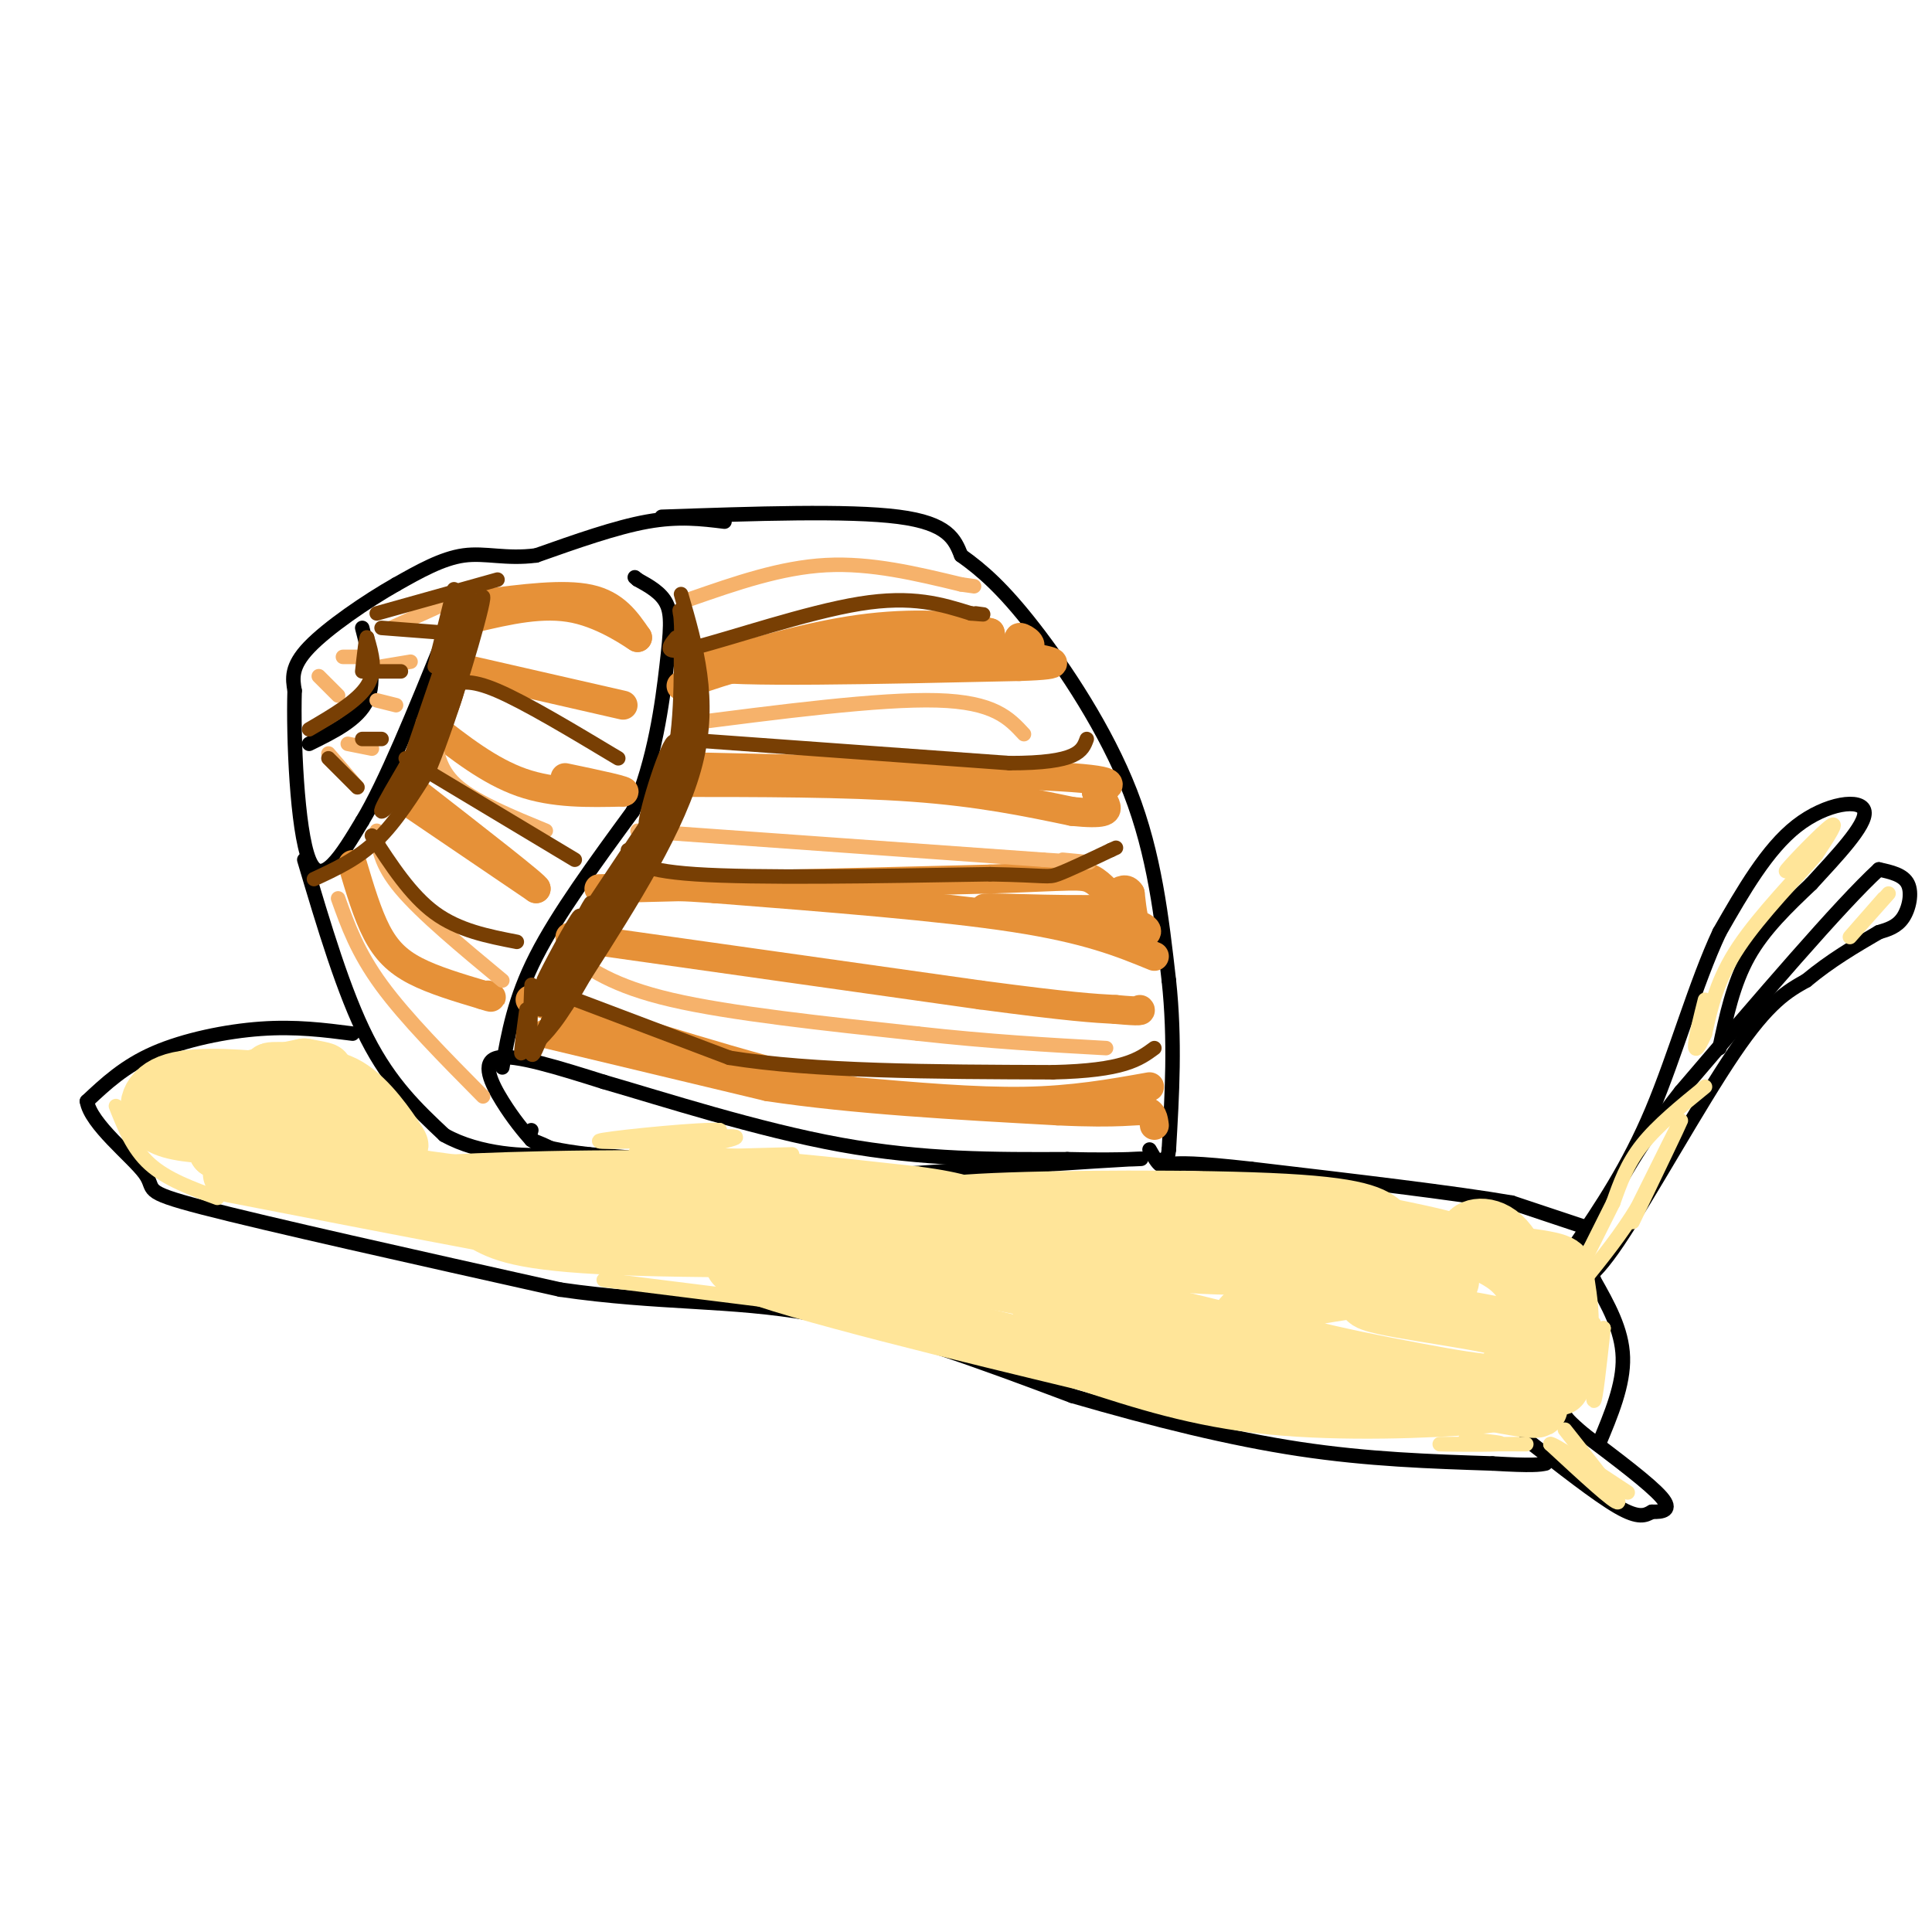 <svg viewBox='0 0 400 400' version='1.1' xmlns='http://www.w3.org/2000/svg' xmlns:xlink='http://www.w3.org/1999/xlink'><g fill='none' stroke='#000000' stroke-width='3' stroke-linecap='round' stroke-linejoin='round'><path d='M150,108c-4.750,-0.583 -9.500,-1.167 -16,0c-6.500,1.167 -14.750,4.083 -23,7'/><path d='M111,115c-6.289,0.822 -10.511,-0.622 -15,0c-4.489,0.622 -9.244,3.311 -14,6'/><path d='M82,121c-6.044,3.422 -14.156,8.978 -18,13c-3.844,4.022 -3.422,6.511 -3,9'/><path d='M61,143c-0.289,9.533 0.489,28.867 3,35c2.511,6.133 6.756,-0.933 11,-8'/><path d='M75,170c4.667,-7.667 10.833,-22.833 17,-38'/><path d='M63,178c4.083,13.750 8.167,27.500 13,37c4.833,9.500 10.417,14.750 16,20'/><path d='M92,235c7.289,4.133 17.511,4.467 21,4c3.489,-0.467 0.244,-1.733 -3,-3'/><path d='M110,236c-1.500,-1.679 -3.750,-4.375 -6,-8c-2.250,-3.625 -4.500,-8.179 -1,-9c3.500,-0.821 12.750,2.089 22,5'/><path d='M125,224c12.222,3.533 31.778,9.867 49,13c17.222,3.133 32.111,3.067 47,3'/><path d='M221,240c12.244,0.333 19.356,-0.333 13,0c-6.356,0.333 -26.178,1.667 -46,3'/><path d='M188,243c-18.667,-0.167 -42.333,-2.083 -66,-4'/><path d='M122,239c-13.000,-1.500 -12.500,-3.250 -12,-5'/><path d='M104,221c1.250,-7.083 2.500,-14.167 7,-23c4.500,-8.833 12.250,-19.417 20,-30'/><path d='M131,168c4.607,-10.714 6.125,-22.500 7,-30c0.875,-7.500 1.107,-10.714 0,-13c-1.107,-2.286 -3.554,-3.643 -6,-5'/><path d='M132,120c-1.000,-0.833 -0.500,-0.417 0,0'/><path d='M75,130c1.417,5.500 2.833,11.000 1,15c-1.833,4.000 -6.917,6.500 -12,9'/><path d='M137,107c19.333,-0.667 38.667,-1.333 49,0c10.333,1.333 11.667,4.667 13,8'/><path d='M199,115c4.310,3.071 8.583,6.750 15,15c6.417,8.250 14.976,21.071 20,34c5.024,12.929 6.512,25.964 8,39'/><path d='M242,203c1.333,12.333 0.667,23.667 0,35'/><path d='M242,238c-0.667,5.833 -2.333,2.917 -4,0'/><path d='M73,214c-5.889,-0.756 -11.778,-1.511 -19,-1c-7.222,0.511 -15.778,2.289 -22,5c-6.222,2.711 -10.111,6.356 -14,10'/><path d='M18,228c0.714,4.726 9.500,11.542 12,15c2.500,3.458 -1.286,3.560 12,7c13.286,3.440 43.643,10.220 74,17'/><path d='M116,267c20.667,3.000 35.333,2.000 52,5c16.667,3.000 35.333,10.000 54,17'/><path d='M222,289c17.067,4.956 32.733,8.844 47,11c14.267,2.156 27.133,2.578 40,3'/><path d='M309,303c8.500,0.500 9.750,0.250 11,0'/><path d='M316,298c7.333,5.750 14.667,11.500 19,14c4.333,2.500 5.667,1.750 7,1'/><path d='M342,313c2.244,0.067 4.356,-0.267 2,-3c-2.356,-2.733 -9.178,-7.867 -16,-13'/><path d='M328,297c-3.333,-2.833 -3.667,-3.417 -4,-4'/><path d='M331,299c2.583,-6.167 5.167,-12.333 5,-18c-0.167,-5.667 -3.083,-10.833 -6,-16'/><path d='M330,265c-1.000,-3.000 -0.500,-2.500 0,-2'/><path d='M325,265c1.889,0.622 3.778,1.244 10,-8c6.222,-9.244 16.778,-28.356 24,-39c7.222,-10.644 11.111,-12.822 15,-15'/><path d='M374,203c5.000,-4.167 10.000,-7.083 15,-10'/><path d='M389,193c1.867,-0.556 3.733,-1.111 5,-3c1.267,-1.889 1.933,-5.111 1,-7c-0.933,-1.889 -3.467,-2.444 -6,-3'/><path d='M389,180c-7.833,7.167 -24.417,26.583 -41,46'/><path d='M348,226c-9.833,12.500 -13.917,20.750 -18,29'/><path d='M356,217c1.417,-6.667 2.833,-13.333 6,-19c3.167,-5.667 8.083,-10.333 13,-15'/><path d='M375,183c5.143,-5.631 11.500,-12.208 11,-15c-0.500,-2.792 -7.857,-1.798 -14,3c-6.143,4.798 -11.071,13.399 -16,22'/><path d='M356,193c-4.889,10.400 -9.111,25.400 -14,37c-4.889,11.600 -10.444,19.800 -16,28'/><path d='M328,254c0.000,0.000 -15.000,-5.000 -15,-5'/><path d='M313,249c-11.500,-2.000 -32.750,-4.500 -54,-7'/><path d='M259,242c-11.833,-1.333 -14.417,-1.167 -17,-1'/><path d='M242,241c-3.000,-0.333 -2.000,-0.667 -1,-1'/></g>
<g fill='none' stroke='#e69138' stroke-width='6' stroke-linecap='round' stroke-linejoin='round'><path d='M113,214c0.000,0.000 46.000,11.000 46,11'/><path d='M159,225c17.667,2.667 38.833,3.833 60,5'/><path d='M219,230c13.244,0.644 16.356,-0.244 18,0c1.644,0.244 1.822,1.622 2,3'/><path d='M238,225c-7.917,1.417 -15.833,2.833 -26,3c-10.167,0.167 -22.583,-0.917 -35,-2'/><path d='M177,226c-15.333,-3.000 -36.167,-9.500 -57,-16'/><path d='M120,210c-11.167,-3.167 -10.583,-3.083 -10,-3'/><path d='M118,194c0.000,0.000 85.000,12.000 85,12'/><path d='M203,206c18.833,2.500 23.417,2.750 28,3'/><path d='M231,209c5.500,0.500 5.250,0.250 5,0'/><path d='M239,198c-6.917,-2.833 -13.833,-5.667 -29,-8c-15.167,-2.333 -38.583,-4.167 -62,-6'/><path d='M148,184c-13.833,-1.000 -17.417,-0.500 -21,0'/><path d='M124,184c0.000,0.000 81.000,-2.000 81,-2'/><path d='M205,182c17.000,-0.578 19.000,-1.022 21,0c2.000,1.022 4.000,3.511 6,6'/><path d='M232,188c-6.622,0.800 -26.178,-0.200 -28,0c-1.822,0.200 14.089,1.600 30,3'/><path d='M234,191c5.200,1.267 3.200,2.933 2,2c-1.200,-0.933 -1.600,-4.467 -2,-8'/><path d='M234,185c-0.833,-1.333 -1.917,-0.667 -3,0'/><path d='M139,162c18.083,0.000 36.167,0.000 50,1c13.833,1.000 23.417,3.000 33,5'/><path d='M222,168c6.778,0.689 7.222,-0.089 7,-1c-0.222,-0.911 -1.111,-1.956 -2,-3'/><path d='M227,164c1.600,-1.044 6.600,-2.156 -5,-3c-11.600,-0.844 -39.800,-1.422 -68,-2'/><path d='M154,159c-12.833,-0.333 -10.917,-0.167 -9,0'/><path d='M141,142c6.833,-2.500 13.667,-5.000 24,-6c10.333,-1.000 24.167,-0.500 38,0'/><path d='M203,136c6.889,0.222 5.111,0.778 4,0c-1.111,-0.778 -1.556,-2.889 -2,-5'/><path d='M205,131c-4.356,-1.356 -14.244,-2.244 -25,-1c-10.756,1.244 -22.378,4.622 -34,8'/><path d='M146,138c5.167,1.333 35.083,0.667 65,0'/><path d='M211,138c11.167,-0.333 6.583,-1.167 2,-2'/><path d='M213,136c-0.393,-1.333 -2.375,-3.667 -2,-4c0.375,-0.333 3.107,1.333 2,2c-1.107,0.667 -6.054,0.333 -11,0'/><path d='M202,134c-6.000,0.000 -15.500,0.000 -25,0'/><path d='M73,179c1.533,5.133 3.067,10.267 5,14c1.933,3.733 4.267,6.067 8,8c3.733,1.933 8.867,3.467 14,5'/><path d='M100,206c2.500,0.833 1.750,0.417 1,0'/><path d='M83,165c0.000,0.000 28.000,19.000 28,19'/><path d='M111,184c0.500,-0.167 -12.250,-10.083 -25,-20'/><path d='M89,150c6.167,4.833 12.333,9.667 19,12c6.667,2.333 13.833,2.167 21,2'/><path d='M129,164c1.500,-0.167 -5.250,-1.583 -12,-3'/><path d='M94,138c0.000,0.000 35.000,8.000 35,8'/><path d='M100,125c8.333,-1.083 16.667,-2.167 22,-1c5.333,1.167 7.667,4.583 10,8'/><path d='M132,132c-0.400,-0.178 -6.400,-4.622 -13,-6c-6.600,-1.378 -13.800,0.311 -21,2'/><path d='M98,128c-3.667,0.333 -2.333,0.167 -1,0'/></g>
<g fill='none' stroke='#f6b26b' stroke-width='3' stroke-linecap='round' stroke-linejoin='round'><path d='M117,197c4.917,3.583 9.833,7.167 22,10c12.167,2.833 31.583,4.917 51,7'/><path d='M190,214c15.000,1.667 27.000,2.333 39,3'/><path d='M132,172c0.000,0.000 84.000,6.000 84,6'/><path d='M216,178c14.667,1.000 9.333,0.500 4,0'/><path d='M141,150c20.583,-2.667 41.167,-5.333 53,-5c11.833,0.333 14.917,3.667 18,7'/><path d='M143,124c9.333,-3.250 18.667,-6.500 28,-7c9.333,-0.500 18.667,1.750 28,4'/><path d='M199,121c4.667,0.667 2.333,0.333 0,0'/><path d='M90,153c0.583,3.417 1.167,6.833 5,10c3.833,3.167 10.917,6.083 18,9'/><path d='M78,172c0.333,3.417 0.667,6.833 5,12c4.333,5.167 12.667,12.083 21,19'/><path d='M70,186c2.000,5.583 4.000,11.167 9,18c5.000,6.833 13.000,14.917 21,23'/><path d='M68,156c0.000,0.000 6.000,7.000 6,7'/><path d='M72,154c0.000,0.000 5.000,1.000 5,1'/><path d='M78,145c0.000,0.000 4.000,1.000 4,1'/><path d='M79,138c0.000,0.000 6.000,-1.000 6,-1'/><path d='M81,130c0.000,0.000 11.000,-5.000 11,-5'/><path d='M66,140c0.000,0.000 4.000,4.000 4,4'/><path d='M71,136c0.000,0.000 3.000,0.000 3,0'/></g>
<g fill='none' stroke='#783f04' stroke-width='3' stroke-linecap='round' stroke-linejoin='round'><path d='M114,205c0.000,0.000 37.000,14.000 37,14'/><path d='M151,219c17.333,2.833 42.167,2.917 67,3'/><path d='M218,222c14.667,-0.333 17.833,-2.667 21,-5'/><path d='M130,176c0.750,2.083 1.500,4.167 14,5c12.500,0.833 36.750,0.417 61,0'/><path d='M205,181c12.111,0.222 11.889,0.778 14,0c2.111,-0.778 6.556,-2.889 11,-5'/><path d='M230,176c1.833,-0.833 0.917,-0.417 0,0'/><path d='M140,153c0.000,0.000 69.000,5.000 69,5'/><path d='M209,158c14.167,0.000 15.083,-2.500 16,-5'/><path d='M140,132c-1.578,1.889 -3.156,3.778 4,2c7.156,-1.778 23.044,-7.222 34,-9c10.956,-1.778 16.978,0.111 23,2'/><path d='M201,127c4.000,0.333 2.500,0.167 1,0'/><path d='M93,142c2.083,-0.750 4.167,-1.500 10,1c5.833,2.500 15.417,8.250 25,14'/><path d='M84,157c0.000,0.000 35.000,21.000 35,21'/><path d='M77,173c4.000,6.167 8.000,12.333 13,16c5.000,3.667 11.000,4.833 17,6'/><path d='M68,157c0.000,0.000 6.000,6.000 6,6'/><path d='M75,153c0.000,0.000 4.000,0.000 4,0'/><path d='M78,139c0.000,0.000 5.000,0.000 5,0'/><path d='M79,130c0.000,0.000 13.000,1.000 13,1'/><path d='M78,127c0.000,0.000 25.000,-7.000 25,-7'/><path d='M94,122c-2.000,8.000 -4.000,16.000 -4,16c0.000,0.000 2.000,-8.000 4,-16'/><path d='M64,151c5.000,-2.917 10.000,-5.833 12,-9c2.000,-3.167 1.000,-6.583 0,-10'/><path d='M76,132c-0.167,-0.500 -0.583,3.250 -1,7'/><path d='M65,182c4.500,-2.083 9.000,-4.167 13,-8c4.000,-3.833 7.500,-9.417 11,-15'/><path d='M89,159c4.600,-11.178 10.600,-31.622 11,-35c0.400,-3.378 -4.800,10.311 -10,24'/><path d='M90,148c-4.762,9.048 -11.667,19.667 -11,20c0.667,0.333 8.905,-9.619 13,-18c4.095,-8.381 4.048,-15.190 4,-22'/><path d='M96,128c1.111,-5.511 1.889,-8.289 0,-3c-1.889,5.289 -6.444,18.644 -11,32'/><path d='M141,123c3.167,10.917 6.333,21.833 3,35c-3.333,13.167 -13.167,28.583 -23,44'/><path d='M121,202c-5.500,9.667 -7.750,11.833 -10,14'/><path d='M111,216c4.595,-8.345 21.083,-36.208 22,-39c0.917,-2.792 -13.738,19.488 -19,27c-5.262,7.512 -1.131,0.256 3,-7'/><path d='M117,197c2.367,-4.761 6.783,-13.162 5,-9c-1.783,4.162 -9.767,20.889 -10,21c-0.233,0.111 7.283,-16.393 8,-19c0.717,-2.607 -5.367,8.684 -7,12c-1.633,3.316 1.183,-1.342 4,-6'/><path d='M117,196c4.000,-6.000 12.000,-18.000 20,-30'/><path d='M137,166c4.000,-10.333 4.000,-21.167 4,-32'/><path d='M141,134c0.345,-7.298 -0.792,-9.542 0,-6c0.792,3.542 3.512,12.869 2,23c-1.512,10.131 -7.256,21.065 -13,32'/><path d='M130,183c1.269,-2.681 10.942,-25.384 12,-28c1.058,-2.616 -6.500,14.856 -8,16c-1.500,1.144 3.058,-14.038 5,-17c1.942,-2.962 1.269,6.297 -3,17c-4.269,10.703 -12.135,22.852 -20,35'/><path d='M116,206c-4.452,8.940 -5.583,13.792 -6,12c-0.417,-1.792 -0.119,-10.226 0,-13c0.119,-2.774 0.060,0.113 0,3'/><path d='M110,208c-0.489,3.089 -1.711,9.311 -2,10c-0.289,0.689 0.356,-4.156 1,-9'/></g>
<g fill='none' stroke='#ffe599' stroke-width='12' stroke-linecap='round' stroke-linejoin='round'><path d='M65,227c-10.147,-0.938 -20.293,-1.876 -18,-2c2.293,-0.124 17.027,0.565 19,0c1.973,-0.565 -8.815,-2.383 -10,-3c-1.185,-0.617 7.233,-0.033 10,0c2.767,0.033 -0.116,-0.483 -3,-1'/><path d='M63,221c-7.702,1.512 -25.458,5.792 -26,7c-0.542,1.208 16.131,-0.655 26,0c9.869,0.655 12.935,3.827 16,7'/><path d='M79,235c3.583,1.952 4.542,3.333 3,1c-1.542,-2.333 -5.583,-8.381 -10,-11c-4.417,-2.619 -9.208,-1.810 -14,-1'/><path d='M58,224c-6.762,-0.595 -16.667,-1.583 -22,0c-5.333,1.583 -6.095,5.738 -4,8c2.095,2.262 7.048,2.631 12,3'/><path d='M44,235c9.822,1.133 28.378,2.467 30,3c1.622,0.533 -13.689,0.267 -29,0'/><path d='M45,238c21.667,3.600 90.333,12.600 109,15c18.667,2.400 -12.667,-1.800 -44,-6'/><path d='M110,247c-13.786,-1.262 -26.250,-1.417 -16,-2c10.250,-0.583 43.214,-1.595 67,0c23.786,1.595 38.393,5.798 53,10'/><path d='M214,255c10.417,2.167 9.958,2.583 -9,3c-18.958,0.417 -56.417,0.833 -77,0c-20.583,-0.833 -24.292,-2.917 -28,-5'/><path d='M100,253c-13.333,-2.500 -32.667,-6.250 -52,-10'/><path d='M137,251c29.578,1.356 59.156,2.711 83,5c23.844,2.289 41.956,5.511 37,6c-4.956,0.489 -32.978,-1.756 -61,-4'/><path d='M196,258c-10.088,-0.600 -4.807,-0.099 -3,-1c1.807,-0.901 0.140,-3.204 12,-4c11.860,-0.796 37.246,-0.085 39,0c1.754,0.085 -20.123,-0.458 -42,-1'/><path d='M202,252c-9.774,-0.774 -13.208,-2.208 1,-3c14.208,-0.792 46.060,-0.940 63,0c16.940,0.940 18.970,2.970 21,5'/><path d='M287,254c8.867,1.844 20.533,3.956 26,9c5.467,5.044 4.733,13.022 4,21'/><path d='M317,284c-2.038,3.796 -9.131,2.787 -24,0c-14.869,-2.787 -37.512,-7.352 -36,-11c1.512,-3.648 27.178,-6.380 37,-8c9.822,-1.620 3.798,-2.128 0,-3c-3.798,-0.872 -5.371,-2.106 -11,-3c-5.629,-0.894 -15.315,-1.447 -25,-2'/><path d='M258,257c-5.954,0.399 -8.338,2.397 3,4c11.338,1.603 36.400,2.811 39,4c2.600,1.189 -17.262,2.359 -17,4c0.262,1.641 20.646,3.755 29,6c8.354,2.245 4.677,4.623 1,7'/><path d='M313,282c-0.196,2.289 -1.187,4.510 -1,6c0.187,1.490 1.550,2.247 -7,3c-8.550,0.753 -27.014,1.501 -42,0c-14.986,-1.501 -26.493,-5.250 -38,-9'/><path d='M225,282c-23.200,-5.578 -62.200,-15.022 -71,-19c-8.800,-3.978 12.600,-2.489 34,-1'/><path d='M188,262c23.774,3.655 66.208,13.292 70,15c3.792,1.708 -31.060,-4.512 -40,-6c-8.940,-1.488 8.030,1.756 25,5'/><path d='M243,276c17.726,3.881 49.542,11.083 64,14c14.458,2.917 11.560,1.548 11,0c-0.560,-1.548 1.220,-3.274 3,-5'/><path d='M321,285c1.311,-2.956 3.089,-7.844 2,-12c-1.089,-4.156 -5.044,-7.578 -9,-11'/><path d='M314,262c-3.964,-2.833 -9.375,-4.417 -10,-6c-0.625,-1.583 3.536,-3.167 7,0c3.464,3.167 6.232,11.083 9,19'/><path d='M320,275c1.978,6.200 2.422,12.200 3,12c0.578,-0.200 1.289,-6.600 2,-13'/><path d='M325,274c0.060,-4.095 -0.792,-7.833 -1,-10c-0.208,-2.167 0.226,-2.762 -10,-4c-10.226,-1.238 -31.113,-3.119 -52,-5'/></g>
<g fill='none' stroke='#ffe599' stroke-width='3' stroke-linecap='round' stroke-linejoin='round'><path d='M376,175c-3.600,3.244 -7.200,6.489 -6,5c1.200,-1.489 7.200,-7.711 9,-9c1.800,-1.289 -0.600,2.356 -3,6'/><path d='M376,177c-3.711,4.356 -11.489,12.244 -16,19c-4.511,6.756 -5.756,12.378 -7,18'/><path d='M353,214c-1.622,3.644 -2.178,3.756 -2,2c0.178,-1.756 1.089,-5.378 2,-9'/><path d='M391,185c-3.917,4.417 -7.833,8.833 -8,9c-0.167,0.167 3.417,-3.917 7,-8'/><path d='M353,225c-4.917,4.000 -9.833,8.000 -13,12c-3.167,4.000 -4.583,8.000 -6,12'/><path d='M334,249c-2.333,4.667 -5.167,10.333 -8,16'/><path d='M338,253c4.917,-10.250 9.833,-20.500 10,-21c0.167,-0.500 -4.417,8.750 -9,18'/><path d='M339,250c-3.333,5.500 -7.167,10.250 -11,15'/><path d='M324,296c5.750,7.250 11.500,14.500 11,15c-0.500,0.500 -7.250,-5.750 -14,-12'/><path d='M321,299c0.333,-0.333 8.167,4.833 16,10'/><path d='M330,274c-0.167,7.917 -0.333,15.833 0,16c0.333,0.167 1.167,-7.417 2,-15'/><path d='M332,275c-1.333,0.000 -5.667,7.500 -10,15'/><path d='M316,299c-9.067,-0.022 -18.133,-0.044 -18,0c0.133,0.044 9.467,0.156 12,0c2.533,-0.156 -1.733,-0.578 -6,-1'/><path d='M304,298c-1.000,-0.167 -0.500,-0.083 0,0'/><path d='M165,270c0.000,0.000 -40.000,-5.000 -40,-5'/><path d='M164,239c-14.750,0.417 -29.500,0.833 -32,0c-2.500,-0.833 7.250,-2.917 17,-5'/><path d='M149,234c-3.311,-0.333 -20.089,1.333 -24,2c-3.911,0.667 5.044,0.333 14,0'/><path d='M139,236c6.869,-0.393 17.042,-1.375 12,0c-5.042,1.375 -25.298,5.107 -29,6c-3.702,0.893 9.149,-1.054 22,-3'/><path d='M144,239c11.333,0.167 28.667,2.083 46,4'/><path d='M190,243c10.167,1.333 12.583,2.667 15,4'/><path d='M45,248c-5.250,-1.917 -10.500,-3.833 -14,-7c-3.500,-3.167 -5.250,-7.583 -7,-12'/></g>
</svg>